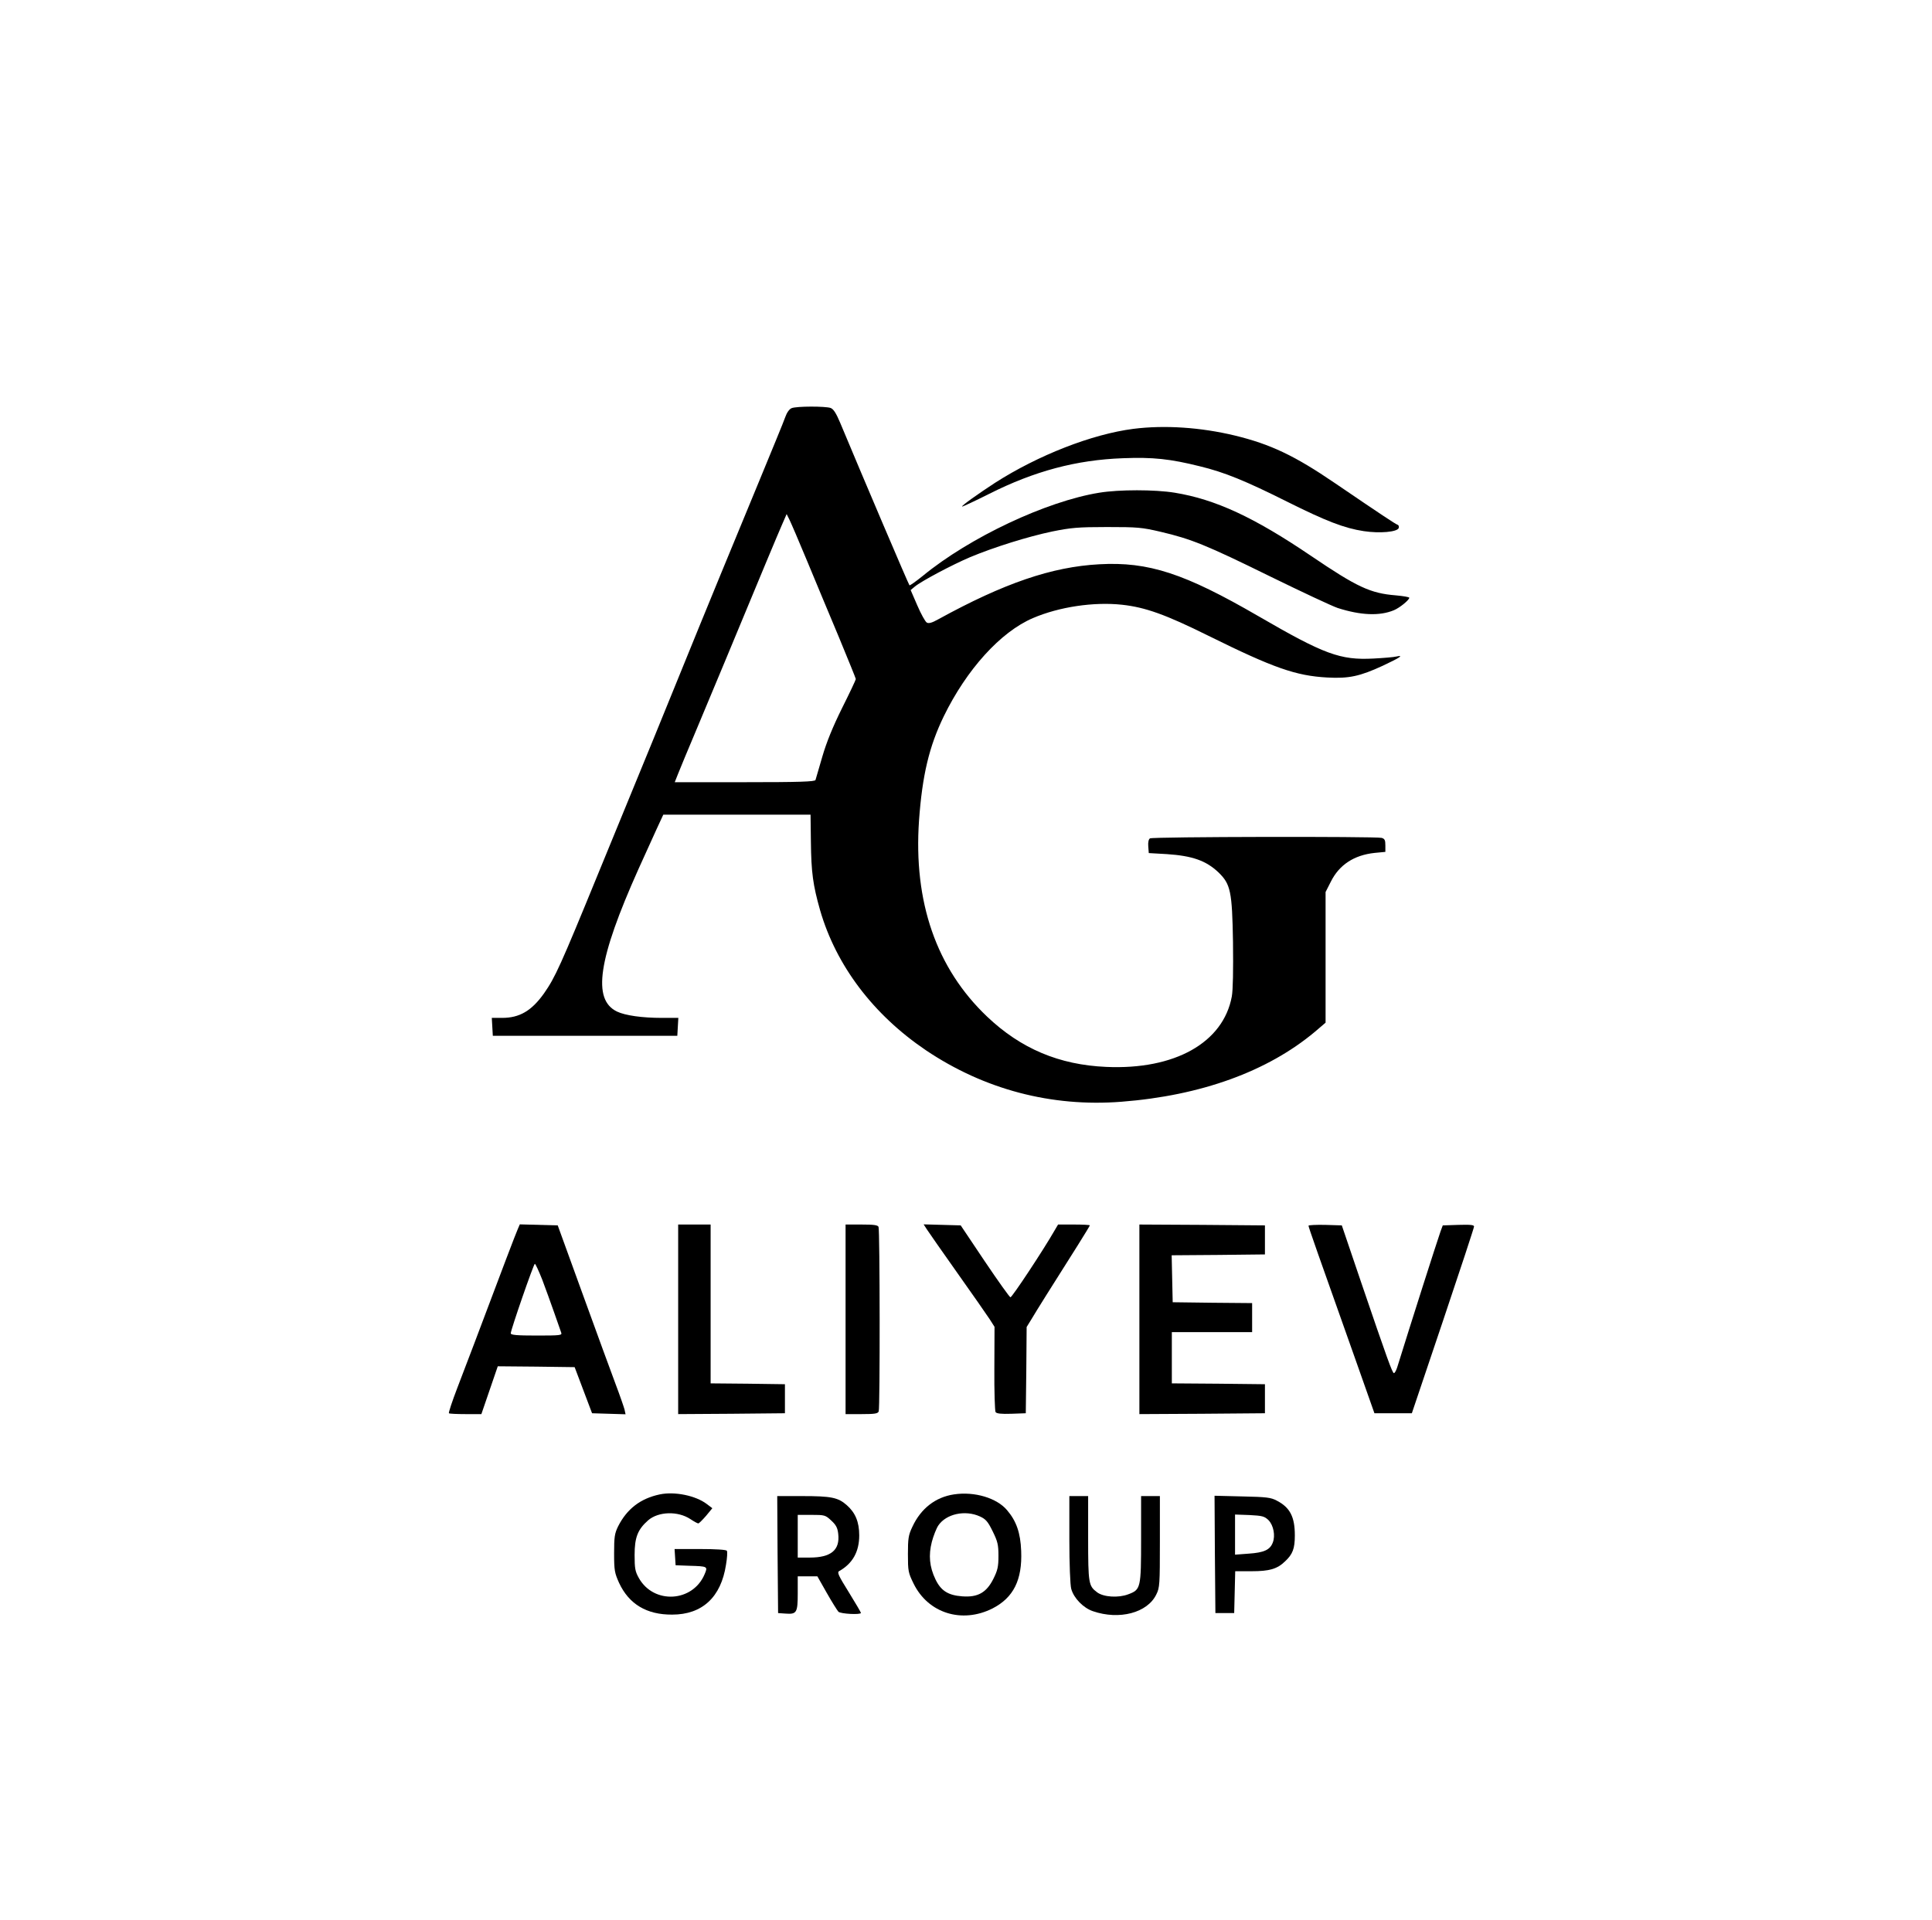 <?xml version="1.0" encoding="UTF-8" standalone="no"?> <svg xmlns="http://www.w3.org/2000/svg" version="1.0" width="1131pt" height="1124pt" viewBox="0 0 1131 1124" preserveAspectRatio="xMidYMid meet"><g transform="translate(0,1124) scale(0.1,-0.1)" fill="#000000" stroke="none"><path d="M4634 8850 c-13 -5 -28 -26 -37 -52 -8 -24 -77 -191 -152 -373 -212 -514 -267 -646 -348 -845 -276 -678 -331 -813 -357 -875 -16 -38 -122 -297 -236 -575 -223 -545 -254 -613 -319 -706 -73 -103 -144 -144 -245 -144 l-61 0 3 -52 3 -53 540 0 540 0 3 53 3 52 -98 0 c-113 0 -213 14 -261 37 -146 70 -111 306 125 833 39 85 87 192 108 238 l38 82 431 0 431 0 2 -158 c2 -180 12 -254 54 -402 94 -324 311 -611 620 -820 341 -229 734 -333 1144 -301 465 36 855 177 1133 410 l62 53 0 382 0 383 31 61 c49 98 135 155 256 168 l63 6 0 38 c0 31 -4 39 -22 44 -35 9 -1341 7 -1356 -3 -8 -5 -12 -23 -10 -47 l3 -39 105 -6 c150 -10 230 -38 303 -107 71 -69 80 -111 85 -407 2 -165 0 -282 -7 -320 -50 -270 -334 -430 -735 -412 -276 12 -500 107 -697 294 -298 283 -432 672 -399 1149 19 264 59 433 145 610 133 273 332 494 522 575 154 66 357 96 522 78 136 -15 254 -57 506 -182 380 -188 511 -234 695 -244 126 -7 191 7 325 69 100 47 126 64 80 54 -16 -4 -77 -9 -135 -12 -194 -10 -287 24 -673 248 -433 251 -643 320 -932 304 -277 -15 -556 -110 -942 -322 -39 -22 -57 -26 -68 -19 -9 6 -34 51 -55 100 l-39 90 24 20 c38 32 221 129 325 173 139 58 337 120 480 150 109 22 150 26 320 26 180 0 204 -2 315 -28 179 -42 268 -78 638 -260 186 -91 365 -175 398 -186 134 -43 245 -48 329 -13 34 14 90 60 90 73 0 4 -35 10 -79 14 -149 12 -226 48 -496 231 -335 227 -560 331 -798 370 -117 19 -326 19 -442 0 -309 -50 -758 -261 -1033 -487 -41 -33 -76 -58 -78 -55 -5 4 -277 643 -405 950 -24 57 -39 81 -56 88 -30 11 -201 11 -229 -1z m91 -895 c48 -115 131 -316 186 -446 54 -131 99 -241 99 -245 0 -5 -36 -81 -80 -169 -54 -109 -91 -199 -116 -285 -20 -69 -38 -131 -40 -137 -3 -10 -94 -13 -414 -13 l-410 0 19 48 c10 26 60 146 111 267 51 121 125 299 165 395 218 526 308 741 333 798 l27 62 16 -32 c9 -18 56 -127 104 -243z"></path><path d="M6635 8729 c-242 -31 -557 -154 -810 -316 -98 -64 -197 -134 -193 -139 2 -2 74 32 158 74 266 134 511 199 783 209 177 7 277 -4 450 -47 145 -35 267 -85 513 -208 224 -112 334 -155 448 -172 94 -14 195 -5 204 18 3 9 0 18 -8 20 -13 5 -95 59 -365 243 -236 161 -377 228 -587 279 -200 48 -410 62 -593 39z"></path><path d="M3031 4043 c-11 -24 -92 -237 -256 -673 -24 -63 -68 -179 -98 -257 -30 -78 -52 -145 -49 -148 3 -3 47 -5 97 -5 l93 0 48 140 48 140 225 -2 225 -3 51 -135 51 -135 98 -3 98 -3 -6 28 c-4 15 -27 82 -52 148 -25 66 -111 302 -192 525 l-147 405 -111 3 -111 3 -12 -28z m143 -295 c19 -51 51 -138 70 -193 19 -55 38 -108 41 -117 7 -17 -4 -18 -144 -18 -114 0 -151 3 -151 13 0 20 134 407 141 407 4 0 23 -42 43 -92z"></path><path d="M3970 3515 l0 -555 313 2 312 3 0 85 0 85 -217 3 -218 2 0 465 0 465 -95 0 -95 0 0 -555z"></path><path d="M4950 3515 l0 -555 94 0 c78 0 95 3 100 16 8 20 7 1060 -1 1080 -4 11 -28 14 -99 14 l-94 0 0 -555z"></path><path d="M5425 4043 c10 -15 90 -131 179 -256 89 -125 174 -248 190 -272 l28 -44 -1 -243 c-1 -134 3 -249 7 -256 6 -9 32 -12 93 -10 l84 3 3 252 2 253 29 47 c27 46 113 183 270 431 39 62 71 115 71 117 0 3 -42 5 -93 5 l-93 0 -20 -34 c-67 -117 -251 -395 -259 -392 -5 1 -73 96 -151 212 l-140 209 -108 3 -109 3 18 -28z"></path><path d="M6670 3515 l0 -555 368 2 367 3 0 85 0 85 -272 3 -273 2 0 150 0 150 235 0 235 0 0 85 0 85 -232 2 -233 3 -3 137 -3 138 273 2 273 3 0 85 0 85 -367 3 -368 2 0 -555z"></path><path d="M7660 4063 c0 -8 55 -164 273 -778 l113 -320 110 0 109 0 182 540 c100 297 182 546 182 553 1 10 -21 12 -91 10 l-92 -3 -13 -35 c-25 -72 -174 -539 -254 -797 -6 -18 -14 -33 -19 -33 -9 0 -39 83 -193 535 l-112 330 -97 3 c-54 1 -98 -1 -98 -5z"></path><path d="M3863 2490 c-114 -24 -193 -85 -245 -188 -20 -41 -23 -62 -23 -157 0 -100 3 -115 29 -173 58 -125 162 -187 311 -186 176 0 286 102 315 292 7 40 9 76 5 82 -4 6 -65 10 -156 10 l-150 0 3 -47 3 -48 80 -3 c109 -3 109 -4 90 -49 -69 -165 -298 -178 -385 -23 -22 39 -25 57 -25 135 0 103 18 149 79 203 60 52 174 56 248 7 21 -14 41 -25 46 -25 4 0 24 20 45 44 l37 45 -33 25 c-65 49 -187 74 -274 56z"></path><path d="M5585 2490 c-108 -16 -194 -82 -244 -190 -23 -48 -26 -68 -26 -160 0 -99 2 -109 33 -172 85 -174 283 -236 462 -146 123 63 175 167 168 337 -4 105 -28 175 -83 239 -60 71 -190 110 -310 92z m151 -129 c35 -16 47 -30 75 -87 29 -59 34 -78 34 -144 0 -64 -5 -85 -30 -135 -40 -80 -91 -109 -182 -102 -83 6 -125 33 -157 100 -35 73 -41 141 -21 219 9 34 26 78 38 96 46 68 157 92 243 53z"></path><path d="M4552 2138 l3 -343 43 -3 c66 -5 72 5 72 119 l0 99 58 0 57 0 55 -97 c30 -53 61 -102 68 -110 13 -13 132 -19 132 -7 0 3 -32 58 -71 121 -61 98 -70 117 -56 124 78 44 117 113 117 209 0 79 -23 133 -73 177 -51 45 -91 53 -260 53 l-147 0 2 -342z m314 199 c28 -26 37 -42 41 -78 11 -95 -42 -139 -167 -139 l-70 0 0 125 0 125 80 0 c77 0 82 -1 116 -33z"></path><path d="M6260 2228 c0 -148 5 -269 11 -291 15 -55 71 -112 127 -131 154 -53 319 -10 371 98 20 39 21 60 21 309 l0 267 -55 0 -55 0 0 -250 c0 -289 -2 -298 -75 -325 -57 -22 -145 -17 -183 12 -49 37 -52 50 -52 316 l0 247 -55 0 -55 0 0 -252z"></path><path d="M7112 2139 l3 -344 55 0 55 0 3 123 3 122 95 0 c105 0 151 13 197 58 45 42 57 75 57 152 0 108 -28 163 -105 203 -35 19 -61 22 -203 25 l-162 4 2 -343z m314 200 c29 -30 41 -90 25 -131 -16 -43 -52 -59 -141 -65 l-80 -6 0 118 0 117 85 -3 c75 -4 87 -7 111 -30z"></path></g></svg> 